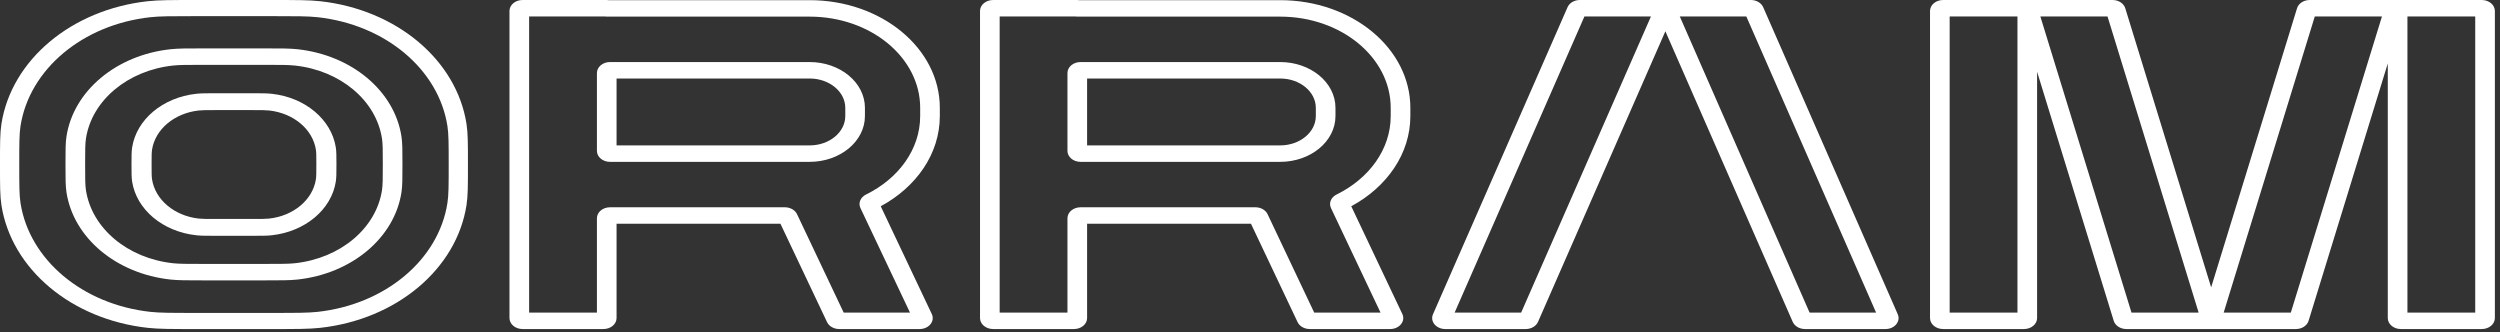 <svg xmlns="http://www.w3.org/2000/svg" width="414" height="55" viewBox="0 0 414 55" fill="none"><rect x="0" y="0" width="414" height="55" fill="#333333" stroke="none"/><path fill-rule="evenodd" clip-rule="evenodd" d="M84.37 1.817C84.37 0.813 85.341 0 86.539 0H100.46C100.574 0 100.686 0.01 100.793 0.028L134.07 0.028C145.958 0.028 155.634 7.996 155.634 17.864V19.214C155.634 25.477 151.732 30.978 145.848 34.157L154.305 52.001C154.87 53.194 153.821 54.488 152.289 54.488H138.976C138.087 54.488 137.288 54.034 136.96 53.342L129.239 37.05L102.103 37.05V52.672C102.103 53.675 101.132 54.489 99.935 54.489H86.539C85.341 54.489 84.37 53.675 84.37 52.672V1.817ZM87.623 2.725V51.763H98.85V36.142C98.85 35.139 99.821 34.325 101.019 34.325L129.975 34.325C130.864 34.325 131.663 34.779 131.991 35.471L139.712 51.763H150.692L142.491 34.458C142.085 33.601 142.512 32.656 143.418 32.21C148.796 29.57 152.382 24.733 152.382 19.214V17.864C152.382 9.537 144.205 2.753 134.07 2.753L100.494 2.754C100.379 2.754 100.268 2.744 100.16 2.725H87.623ZM319.611 1.817C319.611 0.813 320.582 0 321.779 0C331.134 0 340.49 0 349.845 0C350.834 0 351.697 0.561 351.944 1.364L366.167 47.586L380.391 1.364C380.637 0.561 381.502 0 382.491 0C391.987 0 401.485 0 410.983 0C412.18 0 413.151 0.814 413.151 1.817V52.672C413.151 53.675 412.18 54.489 410.983 54.489H397.585C396.389 54.489 395.417 53.675 395.417 52.672V10.502L382.301 53.126C382.056 53.928 381.191 54.489 380.202 54.489H352.132C351.143 54.489 350.28 53.928 350.033 53.126L337.343 11.886V52.672C337.343 53.675 336.372 54.489 335.175 54.489H321.779C320.582 54.489 319.611 53.675 319.611 52.672V1.817ZM334.091 2.725H322.864V51.763H334.091V2.725ZM337.883 2.726L352.974 51.764H364.096C364.085 51.736 364.076 51.707 364.067 51.678L349.005 2.726H337.883ZM368.24 51.764H379.362L394.451 2.726H383.33L368.267 51.678C368.258 51.707 368.249 51.736 368.24 51.764ZM398.671 2.726V51.764H409.898V2.726H398.671ZM262.381 2.726L240.889 51.764H251.905L273.396 2.726H262.381ZM274.948 0L261.623 0C260.715 0 259.903 0.476 259.588 1.191L237.301 52.046C236.781 53.232 237.829 54.489 239.336 54.489H252.661C253.571 54.489 254.384 54.014 254.698 53.298L275.786 5.179L296.874 53.298C297.188 54.014 298.001 54.489 298.909 54.489H312.234C313.743 54.489 314.79 53.232 314.271 52.046L291.984 1.191C291.669 0.476 290.857 0 289.947 0L276.622 0C276.035 0 275.535 0 274.948 0ZM278.174 2.726L299.667 51.764H310.681L289.191 2.726H278.174ZM101.019 10.275L134.07 10.275C139.109 10.275 143.233 13.655 143.233 17.864V19.214C143.233 23.423 139.109 26.803 134.07 26.803L101.019 26.803C99.821 26.803 98.85 25.99 98.85 24.986V12.092C98.85 11.089 99.821 10.275 101.019 10.275ZM102.103 13.001V24.078L134.07 24.078C137.355 24.078 139.98 21.883 139.98 19.214V17.864C139.98 15.196 137.355 13 134.07 13L102.103 13.001Z" fill="white"></path><path fill-rule="evenodd" clip-rule="evenodd" d="M162.291 1.817C162.291 0.813 163.262 0 164.46 0H178.381C178.495 0 178.606 0.01 178.714 0.028L211.992 0.028C223.878 0.028 233.555 7.996 233.555 17.864V19.214C233.555 25.477 229.652 30.978 223.768 34.157L232.226 52.001C232.791 53.194 231.742 54.488 230.21 54.488H216.897C216.007 54.488 215.209 54.034 214.88 53.342L207.161 37.05L180.024 37.05V52.672C180.024 53.675 179.053 54.489 177.855 54.489H164.46C163.262 54.489 162.291 53.675 162.291 52.672V1.817ZM165.544 2.725V51.763H176.771V36.142C176.771 35.139 177.742 34.325 178.94 34.325L207.896 34.325C208.786 34.325 209.584 34.779 209.912 35.471L217.632 51.763H228.614L220.412 34.458C220.006 33.601 220.432 32.656 221.34 32.21C226.716 29.57 230.302 24.733 230.302 19.214V17.864C230.302 9.537 222.125 2.753 211.992 2.753L178.415 2.754C178.3 2.754 178.189 2.744 178.081 2.725H165.544ZM178.94 10.275L211.992 10.275C217.031 10.275 221.154 13.655 221.154 17.864V19.214C221.154 23.423 217.031 26.803 211.992 26.803L178.94 26.803C177.742 26.803 176.771 25.99 176.771 24.986V12.092C176.771 11.089 177.742 10.275 178.94 10.275ZM180.024 13.001V24.078L211.992 24.078C215.276 24.078 217.901 21.883 217.901 19.214V17.864C217.901 15.196 215.276 13 211.992 13L180.024 13.001Z" fill="white"></path><path fill-rule="evenodd" clip-rule="evenodd" d="M32.352 0.002H45.139C49.057 0.002 51.188 0.002 53.002 0.2C65.649 1.584 75.603 9.923 77.254 20.52C77.491 22.04 77.491 23.825 77.491 27.108V27.385C77.491 30.668 77.491 32.453 77.254 33.973C75.603 44.569 65.649 52.909 53.002 54.292C51.188 54.491 49.057 54.491 45.139 54.491H32.352C28.434 54.491 26.303 54.491 24.489 54.292C11.842 52.909 1.888 44.569 0.237 33.973C-6.90568e-05 32.453 -4.56312e-05 30.668 1.30777e-06 27.385V27.108C-4.56312e-05 23.825 -6.90568e-05 22.04 0.237 20.52C1.888 9.923 11.842 1.584 24.489 0.2C26.303 0.002 28.434 0.002 32.352 0.002ZM32.517 2.673C28.393 2.673 26.484 2.676 24.902 2.849C13.688 4.076 4.863 11.47 3.398 20.866C3.192 22.191 3.189 23.791 3.189 27.246C3.189 30.702 3.192 32.302 3.398 33.627C4.863 43.023 13.688 50.417 24.902 51.644C26.484 51.817 28.393 51.819 32.517 51.819H44.974C49.098 51.819 51.008 51.817 52.59 51.644C63.803 50.417 72.629 43.023 74.093 33.627C74.299 32.302 74.303 30.702 74.303 27.246C74.303 23.791 74.299 22.191 74.093 20.866C72.629 11.47 63.803 4.076 52.59 2.849C51.008 2.676 49.098 2.673 44.974 2.673H32.517Z" fill="white"></path><path fill-rule="evenodd" clip-rule="evenodd" d="M33.614 8.015H43.878C46.498 8.015 47.977 8.015 49.244 8.151C58.242 9.12 65.326 15.055 66.482 22.594C66.645 23.655 66.645 24.895 66.645 27.09V27.355C66.645 29.55 66.645 30.789 66.482 31.851C65.326 39.39 58.242 45.325 49.244 46.294C47.977 46.43 46.498 46.43 43.877 46.43H33.614C30.994 46.43 29.514 46.43 28.247 46.294C19.249 45.325 12.166 39.39 11.009 31.851C10.846 30.789 10.846 29.55 10.846 27.355V27.09C10.846 24.895 10.846 23.655 11.009 22.594C12.166 15.055 19.249 9.12 28.247 8.151C29.514 8.015 30.994 8.015 33.614 8.015ZM33.772 10.739C30.952 10.739 29.695 10.742 28.662 10.853C21.131 11.664 15.202 16.632 14.234 22.941C14.101 23.807 14.098 24.86 14.098 27.222C14.098 29.585 14.101 30.637 14.234 31.503C15.202 37.813 21.131 42.78 28.662 43.592C29.695 43.703 30.952 43.706 33.772 43.706H43.72C46.539 43.706 47.796 43.703 48.829 43.592C56.36 42.78 62.289 37.813 63.257 31.503C63.39 30.637 63.393 29.585 63.393 27.222C63.393 24.86 63.39 23.807 63.257 22.941C62.289 16.632 56.36 11.664 48.829 10.853C47.796 10.742 46.539 10.739 43.72 10.739H33.772Z" fill="white"></path><path fill-rule="evenodd" clip-rule="evenodd" d="M35.715 15.443C35.764 15.443 35.813 15.443 35.863 15.443H41.628C41.677 15.443 41.727 15.443 41.775 15.443C43.283 15.443 44.208 15.443 45.009 15.532C50.534 16.141 54.881 19.783 55.609 24.412C55.714 25.084 55.714 25.859 55.714 27.122V27.369C55.714 28.633 55.714 29.407 55.609 30.079C54.881 34.708 50.534 38.35 45.009 38.959C44.208 39.048 43.283 39.048 41.775 39.048H35.715C34.208 39.048 33.283 39.048 32.482 38.959C26.957 38.35 22.61 34.708 21.882 30.079C21.777 29.407 21.777 28.633 21.777 27.369C21.777 27.329 21.777 27.287 21.777 27.245C21.777 27.204 21.777 27.162 21.777 27.122C21.777 25.859 21.777 25.084 21.882 24.412C22.61 19.783 26.957 16.141 32.482 15.532C33.283 15.443 34.208 15.443 35.715 15.443ZM35.863 18.231C34.162 18.231 33.472 18.234 32.916 18.296C28.884 18.74 25.712 21.398 25.181 24.776C25.108 25.242 25.104 25.82 25.104 27.245C25.104 28.671 25.108 29.249 25.181 29.715C25.712 33.093 28.884 35.751 32.916 36.196C33.472 36.257 34.162 36.26 35.863 36.26H41.628C43.329 36.26 44.018 36.257 44.575 36.196C48.607 35.751 51.779 33.093 52.31 29.715C52.383 29.249 52.387 28.671 52.387 27.245C52.387 25.82 52.383 25.242 52.31 24.776C51.779 21.398 48.607 18.74 44.575 18.296C44.018 18.234 43.329 18.231 41.628 18.231H35.863Z" fill="white"></path></svg>